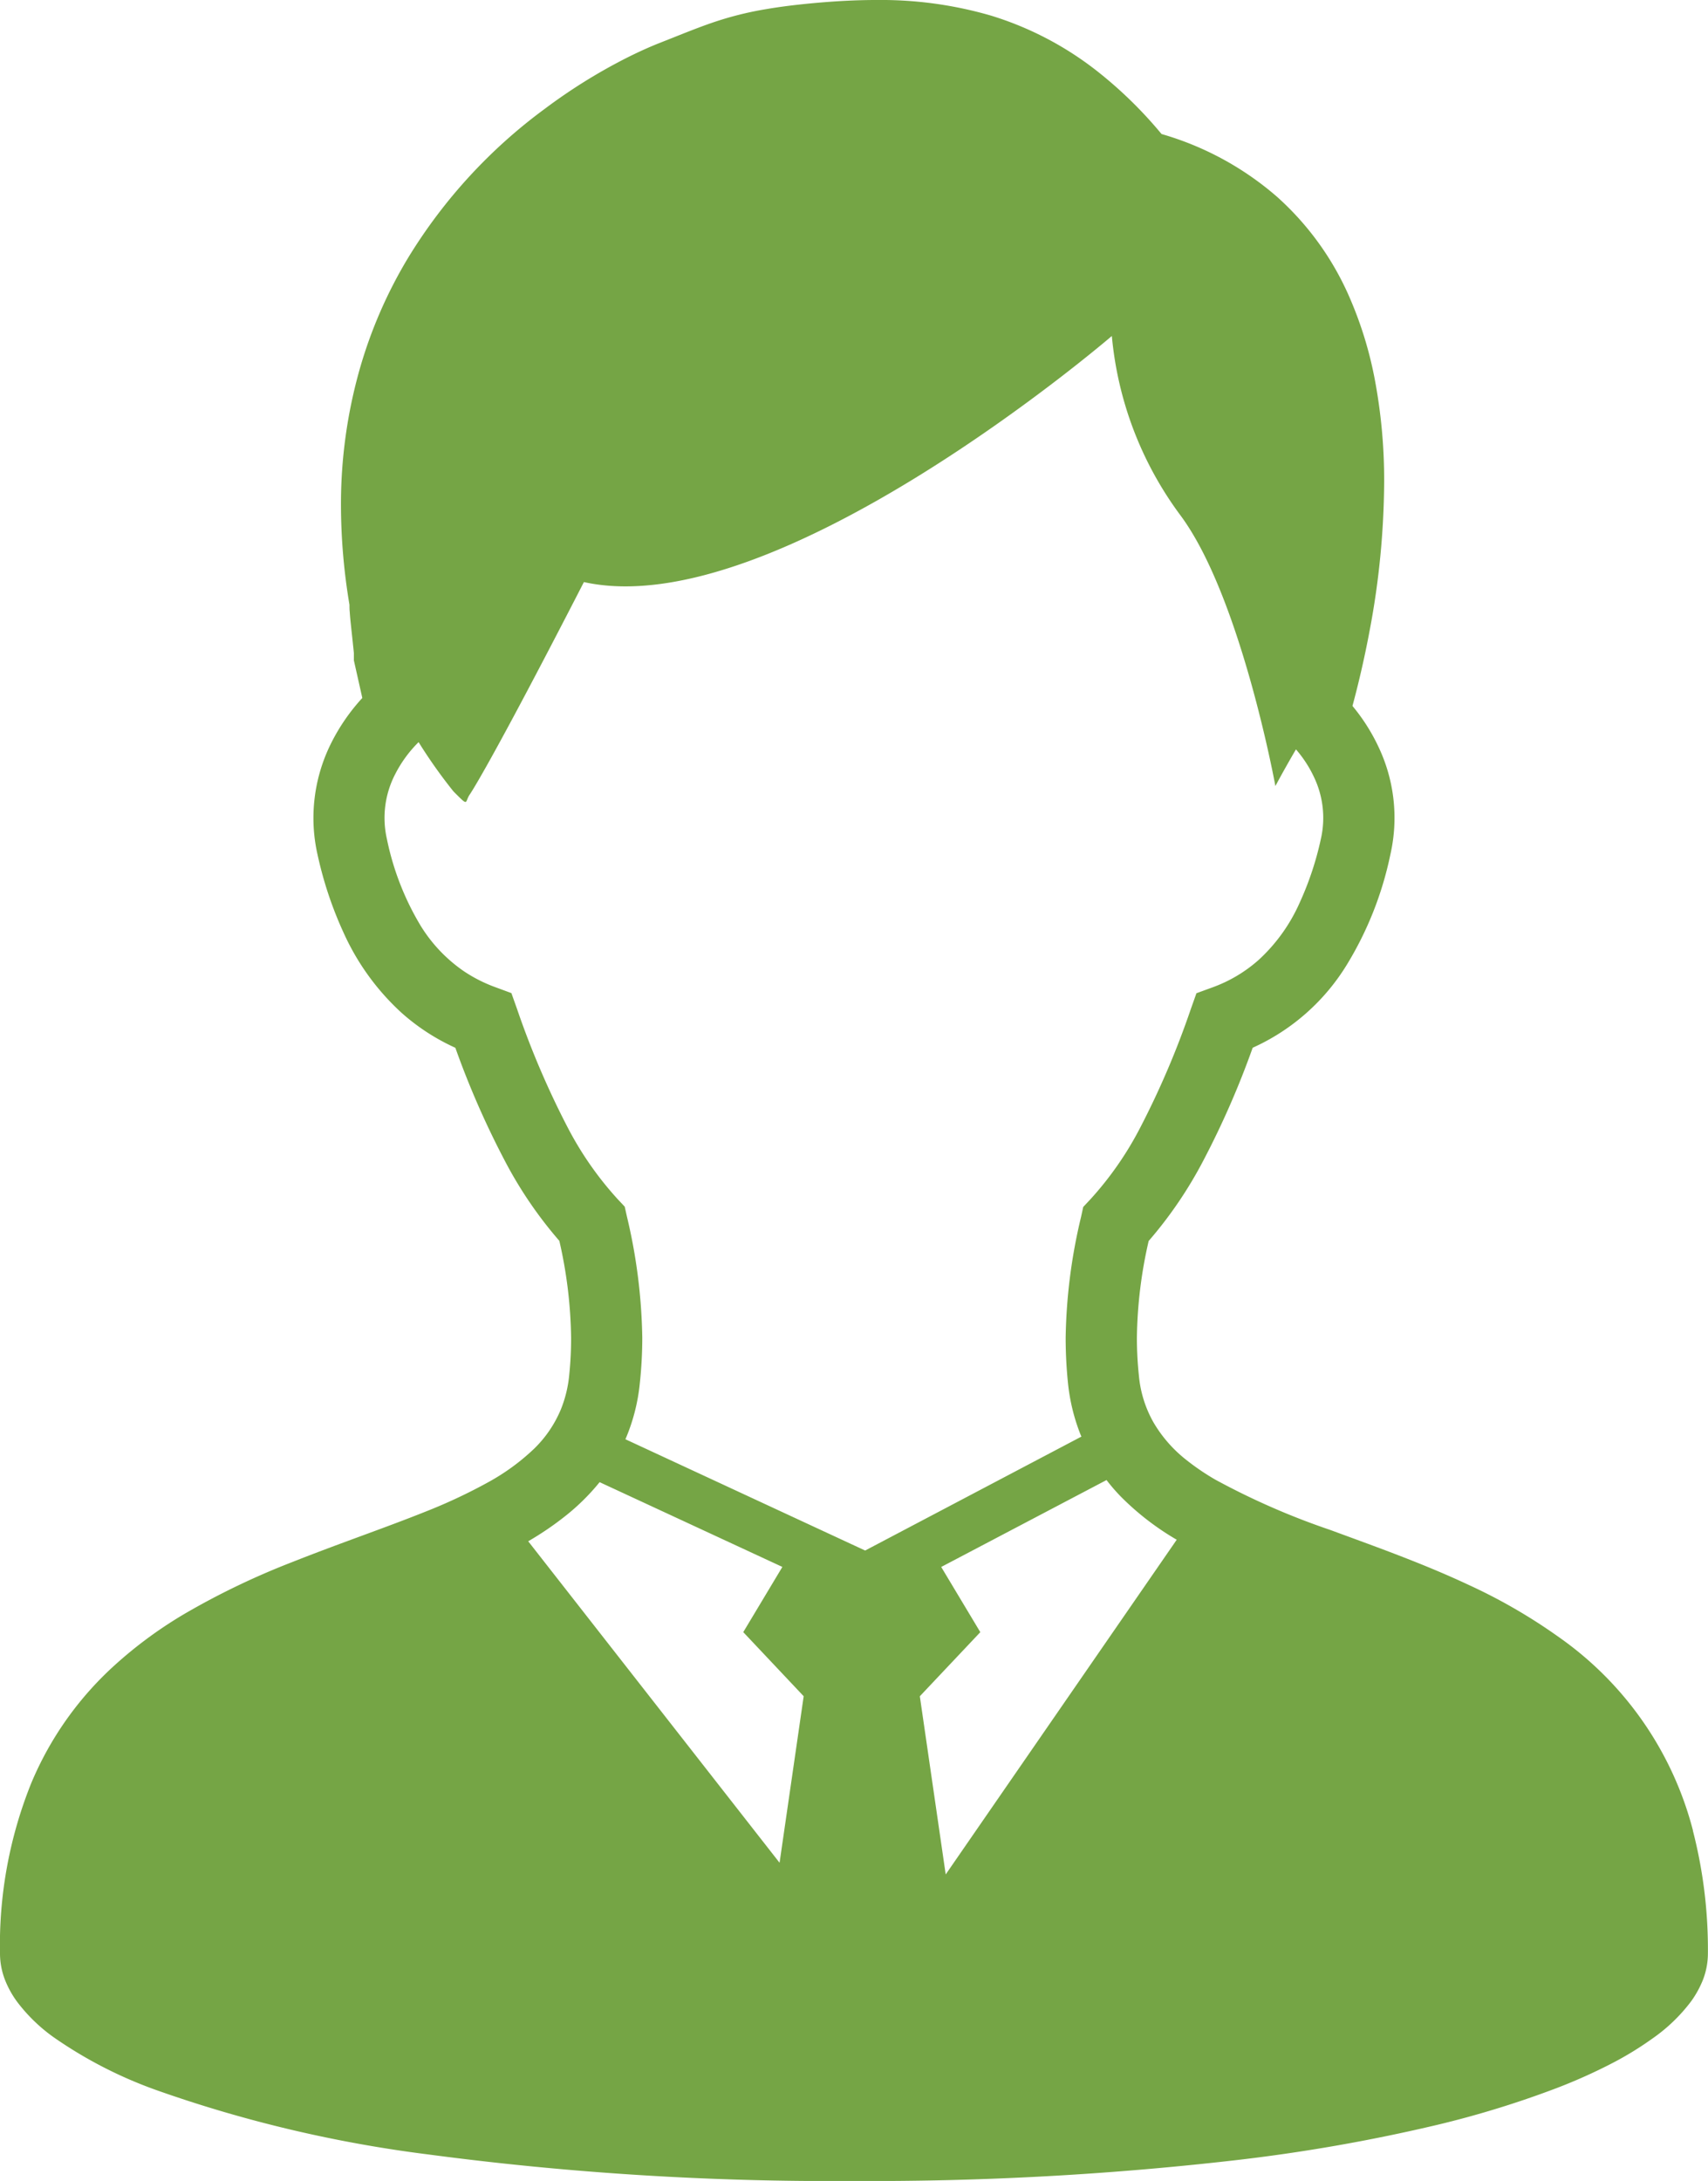 <svg xmlns="http://www.w3.org/2000/svg" xmlns:xlink="http://www.w3.org/1999/xlink" width="52.412" height="66.897" viewBox="0 0 52.412 66.897">
  <defs>
    <clipPath id="clip-path">
      <rect id="Rectangle_1566" data-name="Rectangle 1566" width="52.412" height="66.897" fill="#75a545"/>
    </clipPath>
  </defs>
  <g id="icon-user1" transform="translate(0)">
    <g id="Group_1422" data-name="Group 1422" transform="translate(0 0)" clip-path="url(#clip-path)">
      <path id="Path_3094" data-name="Path 3094" d="M51.951,56.15a10.433,10.433,0,0,0-4.12-5.937,16.88,16.88,0,0,0-2.766-1.6c-1.429-.67-2.891-1.184-4.238-1.682a22.417,22.417,0,0,1-3.54-1.549,7.354,7.354,0,0,1-.941-.647,4.088,4.088,0,0,1-.953-1.111,3.556,3.556,0,0,1-.445-1.433,11.012,11.012,0,0,1-.061-1.156,13.885,13.885,0,0,1,.361-2.97A12.859,12.859,0,0,0,36.925,35.6a26.722,26.722,0,0,0,1.515-3.462,6.527,6.527,0,0,0,2.9-2.564,10.6,10.6,0,0,0,1.325-3.362,5.066,5.066,0,0,0-.363-3.3,5.843,5.843,0,0,0-.8-1.258c.161-.594.357-1.4.531-2.333a25.042,25.042,0,0,0,.441-4.512,16.568,16.568,0,0,0-.3-3.238,11.764,11.764,0,0,0-.735-2.387,8.871,8.871,0,0,0-2.252-3.148,9.33,9.33,0,0,0-3.544-1.925,12.986,12.986,0,0,0-1.868-1.843A10.014,10.014,0,0,0,30.4.476,12.107,12.107,0,0,0,26.885,0c-.619,0-1.235.035-1.856.09-.58.053-1.062.112-1.492.186A10.2,10.2,0,0,0,21.846.7c-.516.178-1.013.386-1.664.641-.247.1-.57.241-.962.439a16.933,16.933,0,0,0-2.5,1.556,16.046,16.046,0,0,0-4.185,4.553,14.1,14.1,0,0,0-1.492,3.416,15.171,15.171,0,0,0-.58,4.218,18.558,18.558,0,0,0,.261,3.028c0,.074,0,.147.008.216.008.131.022.27.037.412.022.21.047.429.065.613.01.09.018.172.025.237,0,.031,0,.057,0,.078v.149l.259,1.153a6.039,6.039,0,0,0-.945,1.364,5.133,5.133,0,0,0-.555,2.313,5.076,5.076,0,0,0,.125,1.123,11.669,11.669,0,0,0,.8,2.4,7.5,7.5,0,0,0,1.78,2.458,6.5,6.5,0,0,0,1.65,1.072,26.642,26.642,0,0,0,1.515,3.46,12.739,12.739,0,0,0,1.676,2.462,14.007,14.007,0,0,1,.361,2.972,10.962,10.962,0,0,1-.059,1.156,3.748,3.748,0,0,1-.253,1.037,3.618,3.618,0,0,1-.825,1.213,6.7,6.7,0,0,1-1.394,1.019,16.5,16.5,0,0,1-1.931.907c-1.247.5-2.666.982-4.108,1.554a23.288,23.288,0,0,0-3.217,1.539,13.065,13.065,0,0,0-2.227,1.627,10.175,10.175,0,0,0-2.548,3.6A13.285,13.285,0,0,0,0,59.93a2.235,2.235,0,0,0,.161.819,2.94,2.94,0,0,0,.372.663,5.146,5.146,0,0,0,1.1,1.068,13.316,13.316,0,0,0,3.2,1.643,39.948,39.948,0,0,0,8.3,1.96,93.914,93.914,0,0,0,13.074.815,98,98,0,0,0,11.62-.627,53.38,53.38,0,0,0,6.3-1.1,29.962,29.962,0,0,0,3.475-1.06,16.533,16.533,0,0,0,1.962-.874,10.026,10.026,0,0,0,1.131-.7,5.193,5.193,0,0,0,1.2-1.151,3.057,3.057,0,0,0,.369-.676,2.258,2.258,0,0,0,.145-.78,14.6,14.6,0,0,0-.461-3.779m-28.026.986-7.713-9.861a9.414,9.414,0,0,0,1.141-.776A6.7,6.7,0,0,0,18.4,45.463l5.608,2.6-1.2,2,1.854,1.966Zm-4.73-12.99a5.82,5.82,0,0,0,.443-1.731,13.1,13.1,0,0,0,.074-1.38,17.041,17.041,0,0,0-.472-3.724l-.067-.3-.208-.221a10.312,10.312,0,0,1-1.552-2.227,26.529,26.529,0,0,1-1.545-3.618l-.172-.484-.482-.178a4.482,4.482,0,0,1-.972-.49,4.645,4.645,0,0,1-1.327-1.392,8.437,8.437,0,0,1-1.041-2.674,2.909,2.909,0,0,1,.255-1.98,3.823,3.823,0,0,1,.719-.984,15.487,15.487,0,0,0,1.068,1.509c.49.492.337.341.5.1,0,0,.557-.784,3.505-6.519,5.9,1.311,16.2-7.548,16.2-7.548a10.88,10.88,0,0,0,2.091,5.482c1.864,2.487,2.928,8.323,2.928,8.323s.253-.48.631-1.125a3.665,3.665,0,0,1,.551.845,2.9,2.9,0,0,1,.214,1.9,9.535,9.535,0,0,1-.649,1.954,5.288,5.288,0,0,1-1.255,1.754,4.375,4.375,0,0,1-1.433.851l-.482.176-.172.484A26.364,26.364,0,0,1,35,34.567,10.231,10.231,0,0,1,33.448,36.8l-.208.221-.065.3a16.845,16.845,0,0,0-.474,3.72,13.659,13.659,0,0,0,.071,1.38A5.912,5.912,0,0,0,33.156,44a.645.645,0,0,0,.029.065L26.548,47.56Zm9.828,13.348-.794-5.465,1.856-1.966-1.2-2,5.073-2.666a5.691,5.691,0,0,0,.447.516,8.3,8.3,0,0,0,1.707,1.315Z" transform="translate(0 0)" fill="#75a545"/>
    </g>
  </g>
</svg>
